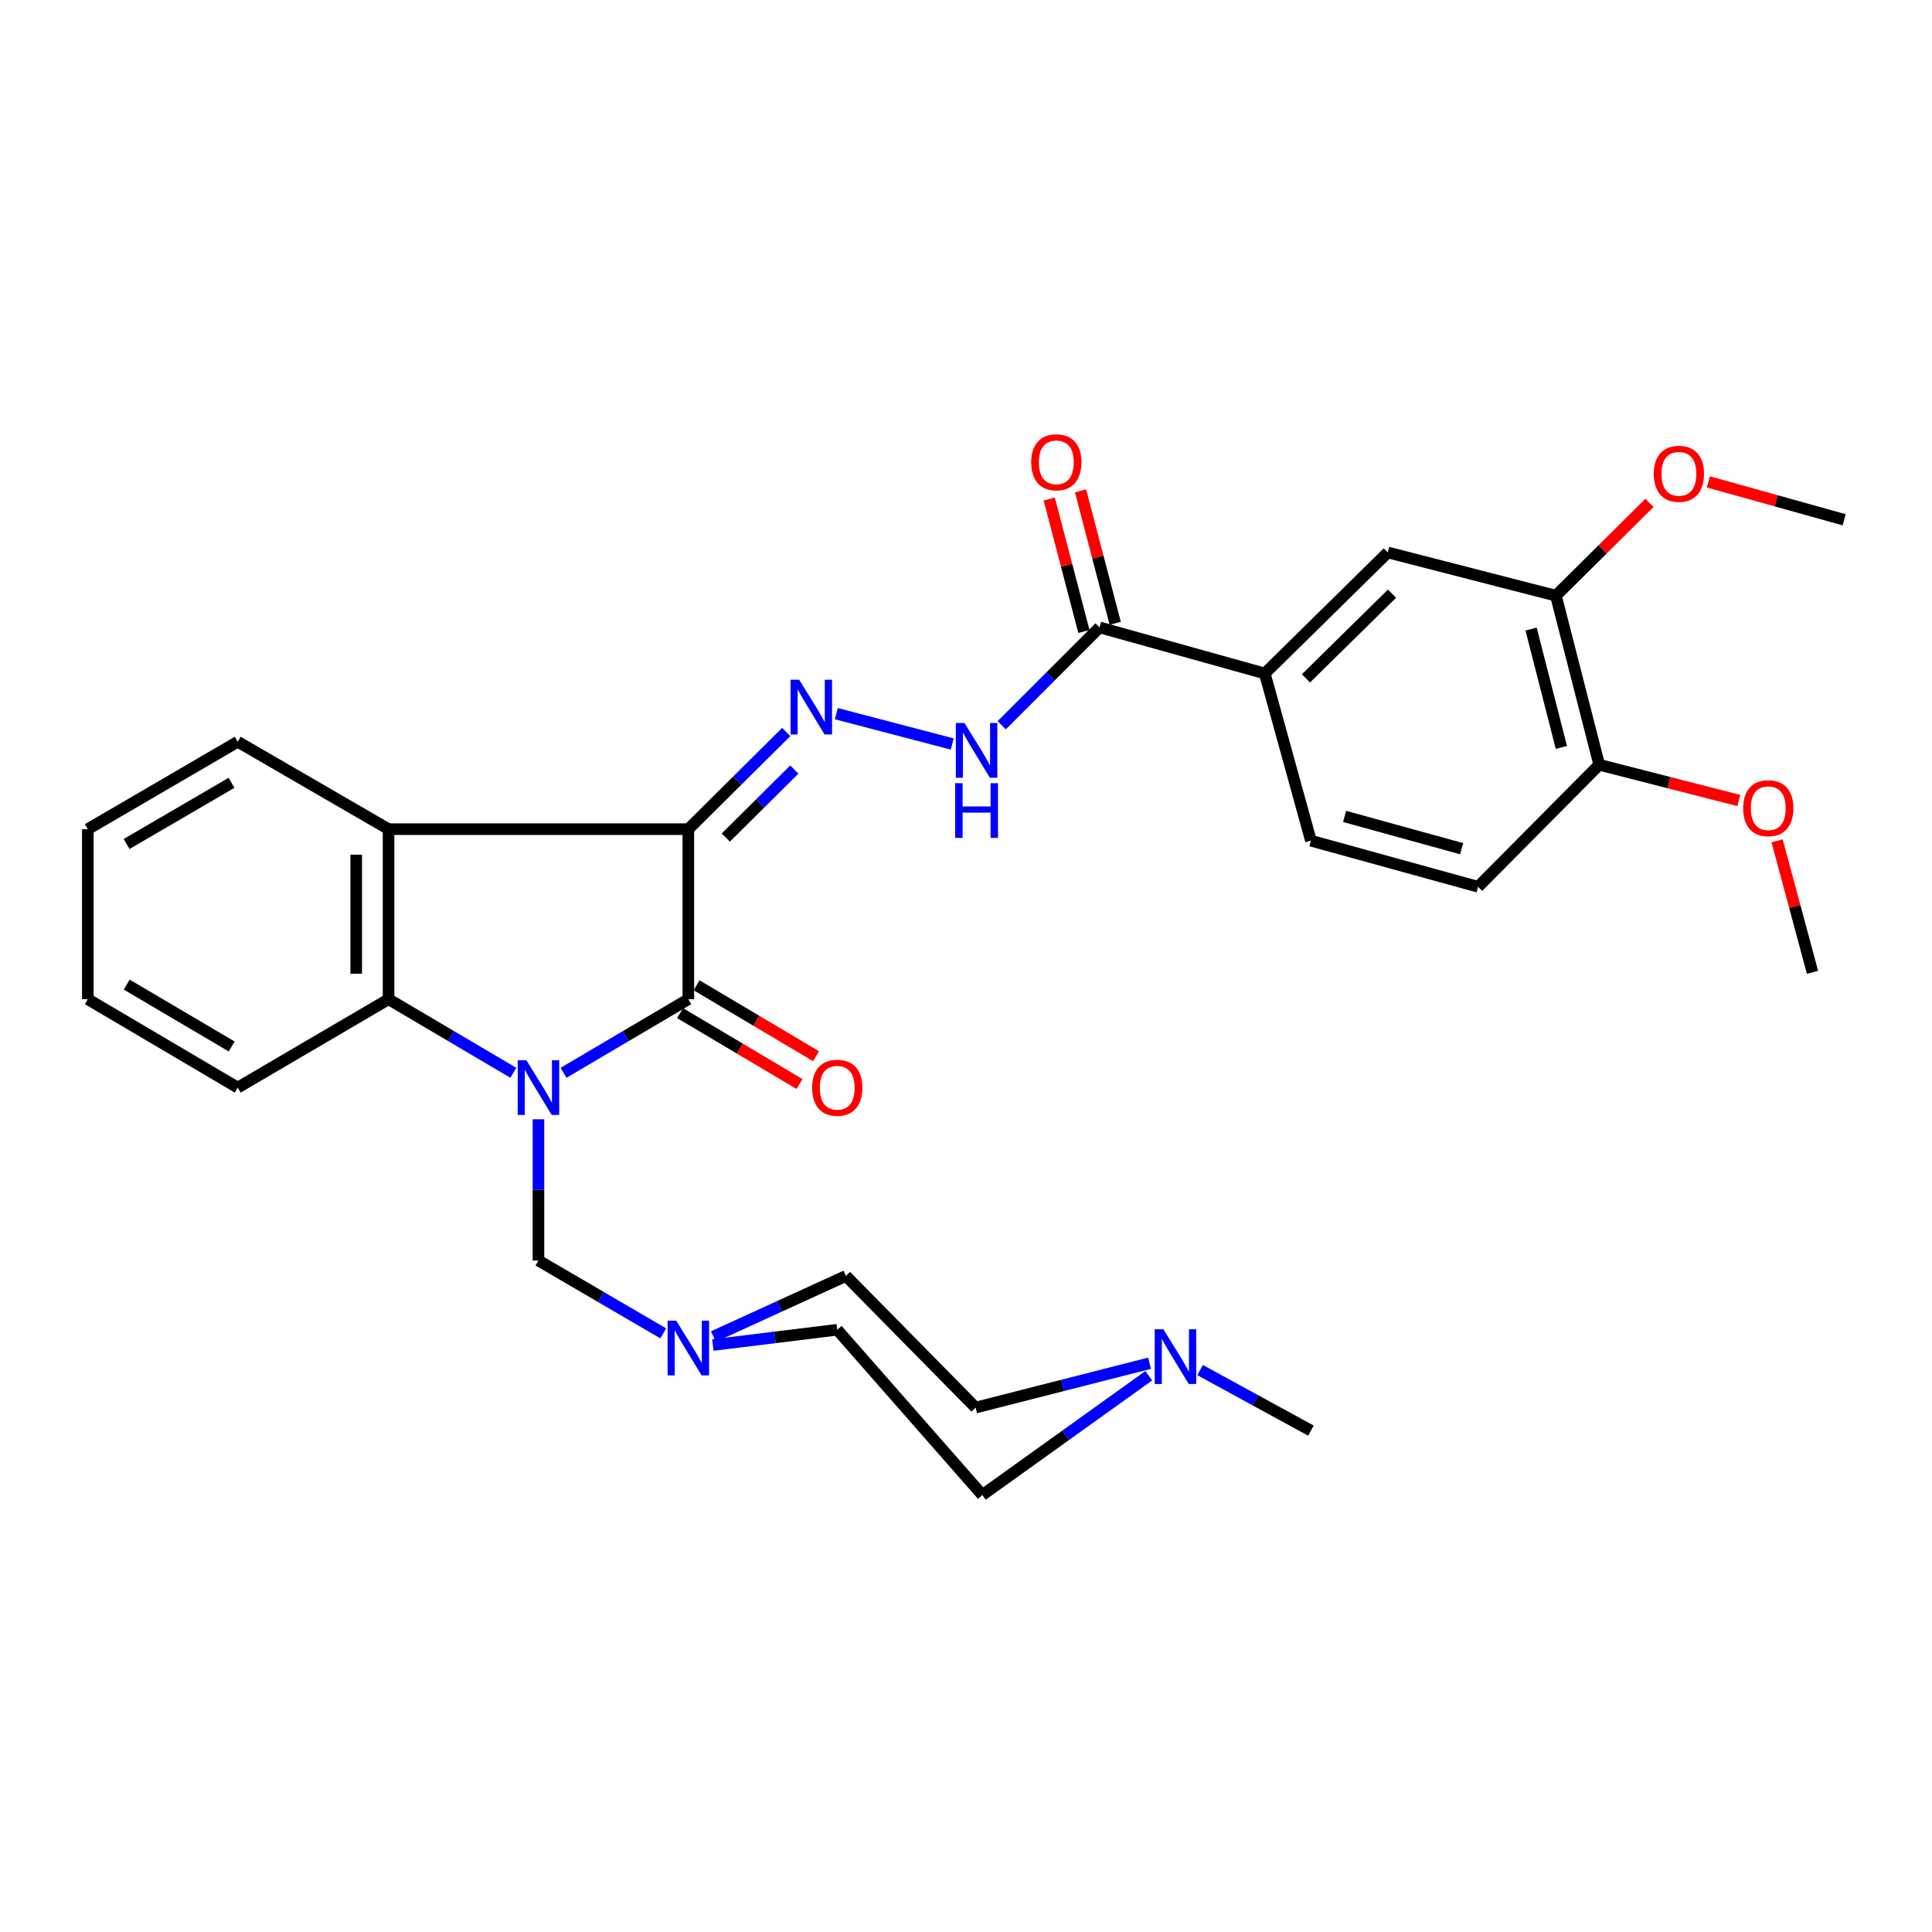 <?xml version='1.0' encoding='iso-8859-1'?>
<svg version='1.1' baseProfile='full'
              xmlns='http://www.w3.org/2000/svg'
                      xmlns:rdkit='http://www.rdkit.org/xml'
                      xmlns:xlink='http://www.w3.org/1999/xlink'
                  xml:space='preserve'
width='1000px' height='1000px' viewBox='0 0 1000 1000'>
<!-- END OF HEADER -->
<rect style='opacity:1.0;fill:#FFFFFF;stroke:none' width='1000' height='1000' x='0' y='0'> </rect>
<path class='bond-1' d='M 291.695,555.28 L 323.987,536.234' style='fill:none;fill-rule:evenodd;stroke:#0000FF;stroke-width:6px;stroke-linecap:butt;stroke-linejoin:miter;stroke-opacity:1' />
<path class='bond-1' d='M 323.987,536.234 L 356.28,517.187' style='fill:none;fill-rule:evenodd;stroke:#000000;stroke-width:6px;stroke-linecap:butt;stroke-linejoin:miter;stroke-opacity:1' />
<path class='bond-3' d='M 265.712,555.281 L 233.415,536.234' style='fill:none;fill-rule:evenodd;stroke:#0000FF;stroke-width:6px;stroke-linecap:butt;stroke-linejoin:miter;stroke-opacity:1' />
<path class='bond-3' d='M 233.415,536.234 L 201.118,517.187' style='fill:none;fill-rule:evenodd;stroke:#000000;stroke-width:6px;stroke-linecap:butt;stroke-linejoin:miter;stroke-opacity:1' />
<path class='bond-5' d='M 278.704,579.34 L 278.704,615.892' style='fill:none;fill-rule:evenodd;stroke:#0000FF;stroke-width:6px;stroke-linecap:butt;stroke-linejoin:miter;stroke-opacity:1' />
<path class='bond-5' d='M 278.704,615.892 L 278.704,652.443' style='fill:none;fill-rule:evenodd;stroke:#000000;stroke-width:6px;stroke-linecap:butt;stroke-linejoin:miter;stroke-opacity:1' />
<path class='bond-0' d='M 356.28,429.175 L 356.28,517.187' style='fill:none;fill-rule:evenodd;stroke:#000000;stroke-width:6px;stroke-linecap:butt;stroke-linejoin:miter;stroke-opacity:1' />
<path class='bond-4' d='M 356.28,429.175 L 381.614,404.033' style='fill:none;fill-rule:evenodd;stroke:#000000;stroke-width:6px;stroke-linecap:butt;stroke-linejoin:miter;stroke-opacity:1' />
<path class='bond-4' d='M 381.614,404.033 L 406.949,378.89' style='fill:none;fill-rule:evenodd;stroke:#0000FF;stroke-width:6px;stroke-linecap:butt;stroke-linejoin:miter;stroke-opacity:1' />
<path class='bond-4' d='M 375.674,433.516 L 393.408,415.917' style='fill:none;fill-rule:evenodd;stroke:#000000;stroke-width:6px;stroke-linecap:butt;stroke-linejoin:miter;stroke-opacity:1' />
<path class='bond-4' d='M 393.408,415.917 L 411.143,398.317' style='fill:none;fill-rule:evenodd;stroke:#0000FF;stroke-width:6px;stroke-linecap:butt;stroke-linejoin:miter;stroke-opacity:1' />
<path class='bond-31' d='M 356.28,429.175 L 201.118,429.175' style='fill:none;fill-rule:evenodd;stroke:#000000;stroke-width:6px;stroke-linecap:butt;stroke-linejoin:miter;stroke-opacity:1' />
<path class='bond-13' d='M 352.006,524.386 L 382.923,542.74' style='fill:none;fill-rule:evenodd;stroke:#000000;stroke-width:6px;stroke-linecap:butt;stroke-linejoin:miter;stroke-opacity:1' />
<path class='bond-13' d='M 382.923,542.74 L 413.839,561.093' style='fill:none;fill-rule:evenodd;stroke:#FF0000;stroke-width:6px;stroke-linecap:butt;stroke-linejoin:miter;stroke-opacity:1' />
<path class='bond-13' d='M 360.553,509.989 L 391.47,528.342' style='fill:none;fill-rule:evenodd;stroke:#000000;stroke-width:6px;stroke-linecap:butt;stroke-linejoin:miter;stroke-opacity:1' />
<path class='bond-13' d='M 391.47,528.342 L 422.386,546.696' style='fill:none;fill-rule:evenodd;stroke:#FF0000;stroke-width:6px;stroke-linecap:butt;stroke-linejoin:miter;stroke-opacity:1' />
<path class='bond-2' d='M 201.118,429.175 L 201.118,517.187' style='fill:none;fill-rule:evenodd;stroke:#000000;stroke-width:6px;stroke-linecap:butt;stroke-linejoin:miter;stroke-opacity:1' />
<path class='bond-2' d='M 184.375,442.377 L 184.375,503.986' style='fill:none;fill-rule:evenodd;stroke:#000000;stroke-width:6px;stroke-linecap:butt;stroke-linejoin:miter;stroke-opacity:1' />
<path class='bond-22' d='M 201.118,429.175 L 123.049,383.922' style='fill:none;fill-rule:evenodd;stroke:#000000;stroke-width:6px;stroke-linecap:butt;stroke-linejoin:miter;stroke-opacity:1' />
<path class='bond-24' d='M 201.118,517.187 L 123.049,562.942' style='fill:none;fill-rule:evenodd;stroke:#000000;stroke-width:6px;stroke-linecap:butt;stroke-linejoin:miter;stroke-opacity:1' />
<path class='bond-7' d='M 432.882,369.395 L 492.863,385.087' style='fill:none;fill-rule:evenodd;stroke:#0000FF;stroke-width:6px;stroke-linecap:butt;stroke-linejoin:miter;stroke-opacity:1' />
<path class='bond-8' d='M 278.704,652.443 L 310.999,671.298' style='fill:none;fill-rule:evenodd;stroke:#000000;stroke-width:6px;stroke-linecap:butt;stroke-linejoin:miter;stroke-opacity:1' />
<path class='bond-8' d='M 310.999,671.298 L 343.294,690.152' style='fill:none;fill-rule:evenodd;stroke:#0000FF;stroke-width:6px;stroke-linecap:butt;stroke-linejoin:miter;stroke-opacity:1' />
<path class='bond-6' d='M 569.13,324.736 L 543.8,350.066' style='fill:none;fill-rule:evenodd;stroke:#000000;stroke-width:6px;stroke-linecap:butt;stroke-linejoin:miter;stroke-opacity:1' />
<path class='bond-6' d='M 543.8,350.066 L 518.469,375.397' style='fill:none;fill-rule:evenodd;stroke:#0000FF;stroke-width:6px;stroke-linecap:butt;stroke-linejoin:miter;stroke-opacity:1' />
<path class='bond-9' d='M 569.13,324.736 L 654.659,348.594' style='fill:none;fill-rule:evenodd;stroke:#000000;stroke-width:6px;stroke-linecap:butt;stroke-linejoin:miter;stroke-opacity:1' />
<path class='bond-15' d='M 577.229,322.616 L 568.259,288.337' style='fill:none;fill-rule:evenodd;stroke:#000000;stroke-width:6px;stroke-linecap:butt;stroke-linejoin:miter;stroke-opacity:1' />
<path class='bond-15' d='M 568.259,288.337 L 559.29,254.058' style='fill:none;fill-rule:evenodd;stroke:#FF0000;stroke-width:6px;stroke-linecap:butt;stroke-linejoin:miter;stroke-opacity:1' />
<path class='bond-15' d='M 561.031,326.855 L 552.062,292.575' style='fill:none;fill-rule:evenodd;stroke:#000000;stroke-width:6px;stroke-linecap:butt;stroke-linejoin:miter;stroke-opacity:1' />
<path class='bond-15' d='M 552.062,292.575 L 543.092,258.296' style='fill:none;fill-rule:evenodd;stroke:#FF0000;stroke-width:6px;stroke-linecap:butt;stroke-linejoin:miter;stroke-opacity:1' />
<path class='bond-18' d='M 369.262,691.796 L 403.549,676.115' style='fill:none;fill-rule:evenodd;stroke:#0000FF;stroke-width:6px;stroke-linecap:butt;stroke-linejoin:miter;stroke-opacity:1' />
<path class='bond-18' d='M 403.549,676.115 L 437.837,660.433' style='fill:none;fill-rule:evenodd;stroke:#000000;stroke-width:6px;stroke-linecap:butt;stroke-linejoin:miter;stroke-opacity:1' />
<path class='bond-19' d='M 368.961,696.177 L 401.157,692.225' style='fill:none;fill-rule:evenodd;stroke:#0000FF;stroke-width:6px;stroke-linecap:butt;stroke-linejoin:miter;stroke-opacity:1' />
<path class='bond-19' d='M 401.157,692.225 L 433.353,688.273' style='fill:none;fill-rule:evenodd;stroke:#000000;stroke-width:6px;stroke-linecap:butt;stroke-linejoin:miter;stroke-opacity:1' />
<path class='bond-11' d='M 654.659,348.594 L 718.311,285.957' style='fill:none;fill-rule:evenodd;stroke:#000000;stroke-width:6px;stroke-linecap:butt;stroke-linejoin:miter;stroke-opacity:1' />
<path class='bond-11' d='M 675.951,351.133 L 720.507,307.286' style='fill:none;fill-rule:evenodd;stroke:#000000;stroke-width:6px;stroke-linecap:butt;stroke-linejoin:miter;stroke-opacity:1' />
<path class='bond-16' d='M 654.659,348.594 L 678.527,435.128' style='fill:none;fill-rule:evenodd;stroke:#000000;stroke-width:6px;stroke-linecap:butt;stroke-linejoin:miter;stroke-opacity:1' />
<path class='bond-10' d='M 594.606,712.086 L 551.531,742.949' style='fill:none;fill-rule:evenodd;stroke:#0000FF;stroke-width:6px;stroke-linecap:butt;stroke-linejoin:miter;stroke-opacity:1' />
<path class='bond-10' d='M 551.531,742.949 L 508.455,773.812' style='fill:none;fill-rule:evenodd;stroke:#000000;stroke-width:6px;stroke-linecap:butt;stroke-linejoin:miter;stroke-opacity:1' />
<path class='bond-26' d='M 621.158,709.146 L 649.842,724.815' style='fill:none;fill-rule:evenodd;stroke:#0000FF;stroke-width:6px;stroke-linecap:butt;stroke-linejoin:miter;stroke-opacity:1' />
<path class='bond-26' d='M 649.842,724.815 L 678.527,740.484' style='fill:none;fill-rule:evenodd;stroke:#000000;stroke-width:6px;stroke-linecap:butt;stroke-linejoin:miter;stroke-opacity:1' />
<path class='bond-32' d='M 595.011,705.607 L 549.989,717.083' style='fill:none;fill-rule:evenodd;stroke:#0000FF;stroke-width:6px;stroke-linecap:butt;stroke-linejoin:miter;stroke-opacity:1' />
<path class='bond-32' d='M 549.989,717.083 L 504.967,728.559' style='fill:none;fill-rule:evenodd;stroke:#000000;stroke-width:6px;stroke-linecap:butt;stroke-linejoin:miter;stroke-opacity:1' />
<path class='bond-12' d='M 718.311,285.957 L 805.346,308.327' style='fill:none;fill-rule:evenodd;stroke:#000000;stroke-width:6px;stroke-linecap:butt;stroke-linejoin:miter;stroke-opacity:1' />
<path class='bond-23' d='M 805.346,308.327 L 829.551,284.31' style='fill:none;fill-rule:evenodd;stroke:#000000;stroke-width:6px;stroke-linecap:butt;stroke-linejoin:miter;stroke-opacity:1' />
<path class='bond-23' d='M 829.551,284.31 L 853.756,260.293' style='fill:none;fill-rule:evenodd;stroke:#FF0000;stroke-width:6px;stroke-linecap:butt;stroke-linejoin:miter;stroke-opacity:1' />
<path class='bond-34' d='M 805.346,308.327 L 827.745,395.838' style='fill:none;fill-rule:evenodd;stroke:#000000;stroke-width:6px;stroke-linecap:butt;stroke-linejoin:miter;stroke-opacity:1' />
<path class='bond-34' d='M 792.486,325.606 L 808.165,386.863' style='fill:none;fill-rule:evenodd;stroke:#000000;stroke-width:6px;stroke-linecap:butt;stroke-linejoin:miter;stroke-opacity:1' />
<path class='bond-14' d='M 827.745,395.838 L 765.07,459.005' style='fill:none;fill-rule:evenodd;stroke:#000000;stroke-width:6px;stroke-linecap:butt;stroke-linejoin:miter;stroke-opacity:1' />
<path class='bond-25' d='M 827.745,395.838 L 863.871,405.088' style='fill:none;fill-rule:evenodd;stroke:#000000;stroke-width:6px;stroke-linecap:butt;stroke-linejoin:miter;stroke-opacity:1' />
<path class='bond-25' d='M 863.871,405.088 L 899.997,414.338' style='fill:none;fill-rule:evenodd;stroke:#FF0000;stroke-width:6px;stroke-linecap:butt;stroke-linejoin:miter;stroke-opacity:1' />
<path class='bond-17' d='M 678.527,435.128 L 765.07,459.005' style='fill:none;fill-rule:evenodd;stroke:#000000;stroke-width:6px;stroke-linecap:butt;stroke-linejoin:miter;stroke-opacity:1' />
<path class='bond-17' d='M 695.962,422.57 L 756.542,439.284' style='fill:none;fill-rule:evenodd;stroke:#000000;stroke-width:6px;stroke-linecap:butt;stroke-linejoin:miter;stroke-opacity:1' />
<path class='bond-21' d='M 437.837,660.433 L 504.967,728.559' style='fill:none;fill-rule:evenodd;stroke:#000000;stroke-width:6px;stroke-linecap:butt;stroke-linejoin:miter;stroke-opacity:1' />
<path class='bond-20' d='M 433.353,688.273 L 508.455,773.812' style='fill:none;fill-rule:evenodd;stroke:#000000;stroke-width:6px;stroke-linecap:butt;stroke-linejoin:miter;stroke-opacity:1' />
<path class='bond-33' d='M 123.049,383.922 L 45.455,429.175' style='fill:none;fill-rule:evenodd;stroke:#000000;stroke-width:6px;stroke-linecap:butt;stroke-linejoin:miter;stroke-opacity:1' />
<path class='bond-33' d='M 119.845,405.173 L 65.529,436.85' style='fill:none;fill-rule:evenodd;stroke:#000000;stroke-width:6px;stroke-linecap:butt;stroke-linejoin:miter;stroke-opacity:1' />
<path class='bond-27' d='M 884.218,249.415 L 919.382,259.226' style='fill:none;fill-rule:evenodd;stroke:#FF0000;stroke-width:6px;stroke-linecap:butt;stroke-linejoin:miter;stroke-opacity:1' />
<path class='bond-27' d='M 919.382,259.226 L 954.545,269.037' style='fill:none;fill-rule:evenodd;stroke:#000000;stroke-width:6px;stroke-linecap:butt;stroke-linejoin:miter;stroke-opacity:1' />
<path class='bond-30' d='M 123.049,562.942 L 45.455,517.187' style='fill:none;fill-rule:evenodd;stroke:#000000;stroke-width:6px;stroke-linecap:butt;stroke-linejoin:miter;stroke-opacity:1' />
<path class='bond-30' d='M 119.914,541.657 L 65.598,509.628' style='fill:none;fill-rule:evenodd;stroke:#000000;stroke-width:6px;stroke-linecap:butt;stroke-linejoin:miter;stroke-opacity:1' />
<path class='bond-28' d='M 919.822,435.207 L 928.984,469.239' style='fill:none;fill-rule:evenodd;stroke:#FF0000;stroke-width:6px;stroke-linecap:butt;stroke-linejoin:miter;stroke-opacity:1' />
<path class='bond-28' d='M 928.984,469.239 L 938.147,503.272' style='fill:none;fill-rule:evenodd;stroke:#000000;stroke-width:6px;stroke-linecap:butt;stroke-linejoin:miter;stroke-opacity:1' />
<path class='bond-29' d='M 45.455,429.175 L 45.455,517.187' style='fill:none;fill-rule:evenodd;stroke:#000000;stroke-width:6px;stroke-linecap:butt;stroke-linejoin:miter;stroke-opacity:1' />
<path  class='atom-0' d='M 272.444 548.782
L 281.724 563.782
Q 282.644 565.262, 284.124 567.942
Q 285.604 570.622, 285.684 570.782
L 285.684 548.782
L 289.444 548.782
L 289.444 577.102
L 285.564 577.102
L 275.604 560.702
Q 274.444 558.782, 273.204 556.582
Q 272.004 554.382, 271.644 553.702
L 271.644 577.102
L 267.964 577.102
L 267.964 548.782
L 272.444 548.782
' fill='#0000FF'/>
<path  class='atom-5' d='M 413.671 351.847
L 422.951 366.847
Q 423.871 368.327, 425.351 371.007
Q 426.831 373.687, 426.911 373.847
L 426.911 351.847
L 430.671 351.847
L 430.671 380.167
L 426.791 380.167
L 416.831 363.767
Q 415.671 361.847, 414.431 359.647
Q 413.231 357.447, 412.871 356.767
L 412.871 380.167
L 409.191 380.167
L 409.191 351.847
L 413.671 351.847
' fill='#0000FF'/>
<path  class='atom-8' d='M 499.219 374.227
L 508.499 389.227
Q 509.419 390.707, 510.899 393.387
Q 512.379 396.067, 512.459 396.227
L 512.459 374.227
L 516.219 374.227
L 516.219 402.547
L 512.339 402.547
L 502.379 386.147
Q 501.219 384.227, 499.979 382.027
Q 498.779 379.827, 498.419 379.147
L 498.419 402.547
L 494.739 402.547
L 494.739 374.227
L 499.219 374.227
' fill='#0000FF'/>
<path  class='atom-8' d='M 494.399 405.379
L 498.239 405.379
L 498.239 417.419
L 512.719 417.419
L 512.719 405.379
L 516.559 405.379
L 516.559 433.699
L 512.719 433.699
L 512.719 420.619
L 498.239 420.619
L 498.239 433.699
L 494.399 433.699
L 494.399 405.379
' fill='#0000FF'/>
<path  class='atom-9' d='M 350.02 683.573
L 359.3 698.573
Q 360.22 700.053, 361.7 702.733
Q 363.18 705.413, 363.26 705.573
L 363.26 683.573
L 367.02 683.573
L 367.02 711.893
L 363.14 711.893
L 353.18 695.493
Q 352.02 693.573, 350.78 691.373
Q 349.58 689.173, 349.22 688.493
L 349.22 711.893
L 345.54 711.893
L 345.54 683.573
L 350.02 683.573
' fill='#0000FF'/>
<path  class='atom-11' d='M 602.16 688.029
L 611.44 703.029
Q 612.36 704.509, 613.84 707.189
Q 615.32 709.869, 615.4 710.029
L 615.4 688.029
L 619.16 688.029
L 619.16 716.349
L 615.28 716.349
L 605.32 699.949
Q 604.16 698.029, 602.92 695.829
Q 601.72 693.629, 601.36 692.949
L 601.36 716.349
L 597.68 716.349
L 597.68 688.029
L 602.16 688.029
' fill='#0000FF'/>
<path  class='atom-14' d='M 420.353 563.022
Q 420.353 556.222, 423.713 552.422
Q 427.073 548.622, 433.353 548.622
Q 439.633 548.622, 442.993 552.422
Q 446.353 556.222, 446.353 563.022
Q 446.353 569.902, 442.953 573.822
Q 439.553 577.702, 433.353 577.702
Q 427.113 577.702, 423.713 573.822
Q 420.353 569.942, 420.353 563.022
M 433.353 574.502
Q 437.673 574.502, 439.993 571.622
Q 442.353 568.702, 442.353 563.022
Q 442.353 557.462, 439.993 554.662
Q 437.673 551.822, 433.353 551.822
Q 429.033 551.822, 426.673 554.622
Q 424.353 557.422, 424.353 563.022
Q 424.353 568.742, 426.673 571.622
Q 429.033 574.502, 433.353 574.502
' fill='#FF0000'/>
<path  class='atom-16' d='M 533.75 239.287
Q 533.75 232.487, 537.11 228.687
Q 540.47 224.887, 546.75 224.887
Q 553.03 224.887, 556.39 228.687
Q 559.75 232.487, 559.75 239.287
Q 559.75 246.167, 556.35 250.087
Q 552.95 253.967, 546.75 253.967
Q 540.51 253.967, 537.11 250.087
Q 533.75 246.207, 533.75 239.287
M 546.75 250.767
Q 551.07 250.767, 553.39 247.887
Q 555.75 244.967, 555.75 239.287
Q 555.75 233.727, 553.39 230.927
Q 551.07 228.087, 546.75 228.087
Q 542.43 228.087, 540.07 230.887
Q 537.75 233.687, 537.75 239.287
Q 537.75 245.007, 540.07 247.887
Q 542.43 250.767, 546.75 250.767
' fill='#FF0000'/>
<path  class='atom-24' d='M 855.998 245.249
Q 855.998 238.449, 859.358 234.649
Q 862.718 230.849, 868.998 230.849
Q 875.278 230.849, 878.638 234.649
Q 881.998 238.449, 881.998 245.249
Q 881.998 252.129, 878.598 256.049
Q 875.198 259.929, 868.998 259.929
Q 862.758 259.929, 859.358 256.049
Q 855.998 252.169, 855.998 245.249
M 868.998 256.729
Q 873.318 256.729, 875.638 253.849
Q 877.998 250.929, 877.998 245.249
Q 877.998 239.689, 875.638 236.889
Q 873.318 234.049, 868.998 234.049
Q 864.678 234.049, 862.318 236.849
Q 859.998 239.649, 859.998 245.249
Q 859.998 250.969, 862.318 253.849
Q 864.678 256.729, 868.998 256.729
' fill='#FF0000'/>
<path  class='atom-26' d='M 902.255 418.325
Q 902.255 411.525, 905.615 407.725
Q 908.975 403.925, 915.255 403.925
Q 921.535 403.925, 924.895 407.725
Q 928.255 411.525, 928.255 418.325
Q 928.255 425.205, 924.855 429.125
Q 921.455 433.005, 915.255 433.005
Q 909.015 433.005, 905.615 429.125
Q 902.255 425.245, 902.255 418.325
M 915.255 429.805
Q 919.575 429.805, 921.895 426.925
Q 924.255 424.005, 924.255 418.325
Q 924.255 412.765, 921.895 409.965
Q 919.575 407.125, 915.255 407.125
Q 910.935 407.125, 908.575 409.925
Q 906.255 412.725, 906.255 418.325
Q 906.255 424.045, 908.575 426.925
Q 910.935 429.805, 915.255 429.805
' fill='#FF0000'/>
</svg>
